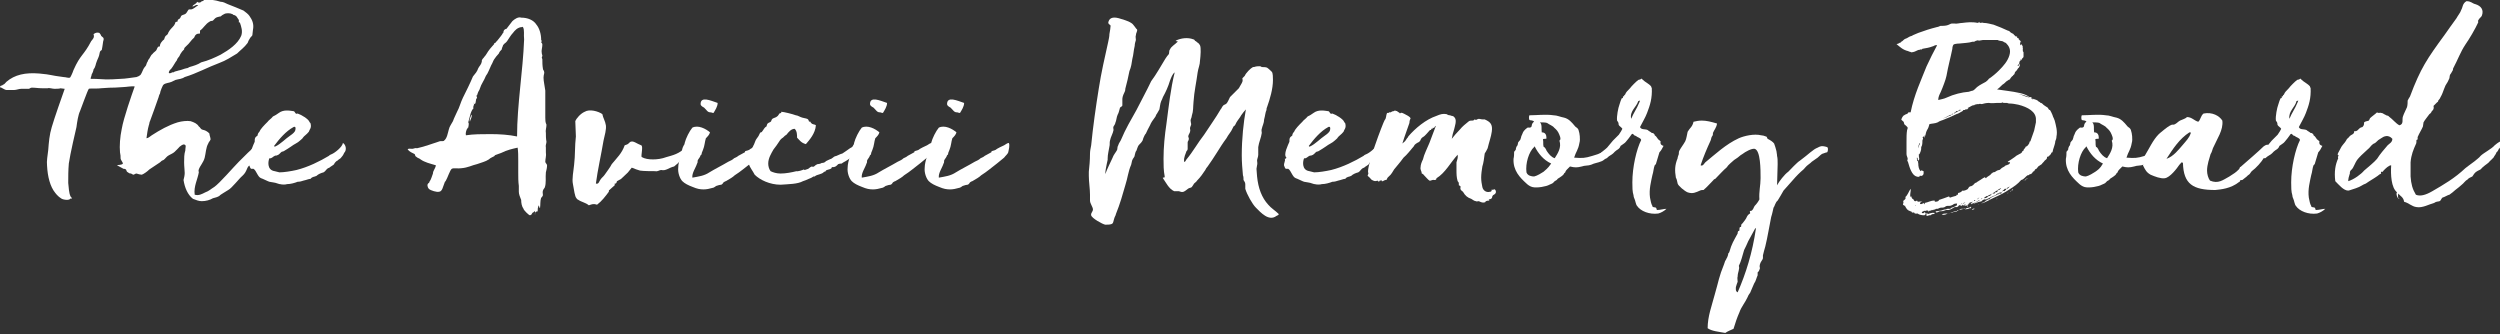 <?xml version="1.0" encoding="utf-8"?>
<!-- Generator: Adobe Illustrator 22.1.0, SVG Export Plug-In . SVG Version: 6.00 Build 0)  -->
<svg version="1.1" id="Layer_1" xmlns="http://www.w3.org/2000/svg" xmlns:xlink="http://www.w3.org/1999/xlink" x="0px" y="0px"
	 viewBox="0 0 425 56.8" style="enable-background:new 0 0 425 56.8;" xml:space="preserve">
<rect x="0" y="0" width="425" height="56.8" fill="#333333" stroke="none"/>
<style type="text/css">
	.st0{fill:#FFFFFF;}
</style>
<g>
	<path class="st0" d="M44.7,25.5l-1.2,1.4l-1,1.2c-0.6,0.2-0.4,1-1.3,1.8c-0.5,0.4-1.8,2.1-2.4,2.4c-0.1,0.1-1.4,0.8-1.5,1
		c-0.3,0.2-0.7,0.3-1.1,0.4c-0.5,0.3-1.2,0.5-1.9,0.5c-0.5,0-1-0.2-1.5-0.4c-0.9-0.7-1.4-1.9-1.6-3.2c0.1-0.4,0.2-0.8,0.2-1.2
		c0-0.5-0.1-1.1-0.1-1.8c0-0.7,0-1.4,0.2-2c0-0.5,0.2-0.9-0.1-1c-0.2-0.2-0.9,0.3-1.1,0.6c-0.2,0.2-0.4,0.4-0.6,0.6s-0.6,0.4-1,0.6
		c-0.4,0.2-0.6,0.6-0.9,0.8c-0.3,0.1-0.4,0.2-0.6,0.4c-0.6,0.4-1.2,0.8-1.8,1.2c-0.4,0.4-1,0.8-1.3,0.9c-0.2,0-0.6-0.1-0.9-0.2
		c-0.2,0-0.4,0.2-0.5,0.2c-0.2,0-0.4-0.3-0.6-0.2c-0.2-0.1-0.2-0.1-0.2-0.1c-0.1-0.1-0.2-0.1-0.3-0.2s-0.1-0.3-0.2-0.4
		c-0.2-0.1-0.2-0.1-0.4-0.1c-0.4-0.2-0.7-0.4-1.1-0.6c0.1-0.1,0.8,0,1-0.3c0-0.2-0.4-0.6-0.4-0.9c0-0.3,0-0.6-0.1-1
		c-0.1-1.1,0-2.6,0.3-4c0.3-1.8,1.7-5.8,2.2-7.2c-0.4-0.1-1.5,0.1-1.9,0.1c-2.8,0.2-1,0-3.8,0.2c-0.4,0.1-2,0-2.1,0.1
		c-0.2,0.2-1.4,3.6-1.5,3.8c-0.3,0.6-0.5,1.9-0.6,2.7c-0.1,0.4-1.1,4.7-1.3,6.2c-0.1,1.2-0.1,2.2-0.1,3.3c0.1,0.8,0.1,1.7,0.4,2.3
		c0,0.1,0.3,0.2,0.2,0.4c-0.2-0.2-0.3,0.1-0.4,0.1c-0.2,0.1-0.6,0.1-1,0c-0.5-0.1-1.1-0.7-1.4-1.1C8.5,31.7,8.1,30,8,28.2
		c-0.1-0.9,0.1-1.7,0.2-2.7c0.1-1.3,0.2-2.6,0.6-3.9c0.4-1.4,1.8-5.4,2.2-6.5c-1.5-0.2-0.1,0-1.7,0c-0.4,0-0.9-0.2-1.2-0.1
		C7.8,15,7.5,15,7.1,15c-0.6,0-1.1-0.1-1.7-0.1c-0.2,0-0.4,0.2-0.5,0.2c-0.5,0-0.8,0-1.3,0c-0.4,0-0.8,0.2-1.2,0.2
		c-0.2,0-0.4,0-0.7,0c-0.2,0-0.4,0-0.6,0c-0.2,0-0.5-0.2-0.7-0.3c-0.1-0.1-0.2-0.1-0.3-0.1C0,14.8,0.1,14.8,0,14.7
		c0.1-0.2,0.4-0.1,0.5-0.3c0.2,0,0.4-0.3,0.6-0.5c1.4-1.2,3.2-1.6,5.6-1.4c2.2,0.2,1.7,0.3,4.1,0.6c0.4,0,0.8,0.2,1.1,0.1
		c0.1-0.1,0.4-0.7,0.6-1.3c1.2-2.7,1.7-2.4,3-4.9c0.3-0.4,0.6-0.6,0.4-1.2c0.4-0.3,0.7-0.3,1-0.2C17,5.7,17.2,6,17.2,6.1
		c0.2,0.2,0.4,0.3,0.4,0.4c0.1,0.2-0.1,0.5-0.1,0.8c-0.1,0.6-0.1,0.8-0.2,1.2C17,8.7,17,8.7,16.9,9.2c0,0.2-0.3,0.9-0.4,1.1
		c-0.3,0.7-0.2,1-0.6,1.5c0,0.2-0.2,0.7-0.3,0.8c0,0.2-0.2,0.6-0.2,0.8c1.4,0,2.1,0.1,2.6,0.1c0.7,0,1.2,0,2.6-0.1
		c0.6,0,1.8-0.2,2.6-0.3c0.3-0.1,0.5-0.2,0.6-0.3c0.2-0.1,0.4-0.7,0.6-1.1c0.3-0.5,0.4-0.4,0.5-0.8c0.1-0.4,0.2-0.3,0.3-0.7
		c0.3-0.3,0.4-0.8,0.7-1c0.2-0.3,0.6-0.5,0.7-0.7c0.1-0.2,0.2-0.7,0.6-0.6c-0.1-0.4,0.4-1,0.7-1.2C28,6.5,28,6.3,28.1,6.2
		c0.1-0.2,0.3-0.2,0.4-0.4c0.1-0.1,0.1-0.3,0.2-0.4c0.2-0.4,0.6-0.7,0.9-1.1c0.1-0.2,0.2-0.3,0.2-0.5c0,0,0.2-0.1,0.2-0.1
		c0,0,0.2,0,0.2-0.1s0-0.2,0.1-0.3c0.1,0,0.2-0.1,0.3-0.2c0.1-0.1,0.1-0.2,0.2-0.4c0.2-0.2,0.6-0.2,0.8-0.4c0.2-0.2,0.3-0.5,0.5-0.7
		c0.2,0,0.3,0,0.4,0c0.5-0.1,0.8-0.5,1.2-0.7c-0.4-0.2-0.6,0.2-1,0.2c0.2-0.4,0.7-0.4,0.8-0.8c0.2,0.2,0.6,0.2,0.8-0.1
		c0.2,0,0.3,0,0.4-0.3c0.9,0,1.9,0.1,2.8,0.4c0.4,0,0.8,0.2,1.2,0.4c1,0.4,1.8,0.7,2.7,1.1c0.4,0.3,0.8,0.6,1,0.9
		c0.5,0.7,0.8,1.4,0.6,2.4l-0.1,0.9c-0.2,0.3-0.3,0.3-0.4,0.5c-0.2,0.3-0.3,0.5-0.4,0.8c-0.6,0.8-1.2,1.2-1.8,1.8
		c-1,0.6-1.9,1.2-3,1.6c-1.9,0.7-3.9,1.8-5.9,2.4c-0.2,0.1-0.3,0.2-0.4,0.2c-0.1,0-0.2,0.1-0.3,0.1c-0.4,0.1-0.6,0.1-0.9,0.2
		c-0.2,0.1-0.4,0.2-0.6,0.3c-0.4,0.2-1.1,0.2-1.4,0.5c-0.1,0-0.6,1.2-0.6,1.5c-0.2,0.3-0.2,0.6-0.3,0.8c-0.4,1.2-0.9,2.5-1.4,3.9
		c-0.1,0.1-0.1,0.5-0.2,0.7c-0.2,0.7-0.3,1.5-0.4,2.2c0.3,0,0.6-0.3,0.9-0.5c1.4-0.9,2.8-1.7,4.4-2.2c0.7-0.2,1.6-0.3,2.2-0.2
		c0.6,0.2,1.1,0.4,1.4,0.9c0.2,0.1,0.3,0.4,0.5,0.5c0.2,0.1,0.5,0.1,0.8,0.3c0.2,0.1,0.3,0.2,0.5,0.4c0,0.3,0.2,0.7,0.2,1
		c-0.1,0.3-0.3,0.4-0.4,0.7c-0.4,0.7-0.4,1.6-0.6,2.4c-0.2,0.8-0.8,1.4-1,2c-0.1,0.2,0,0.4,0,0.5c-0.2,1.2-0.9,2.4-0.7,3.8
		c0.7,0.2,1.2-0.1,1.8-0.4c0.6-0.2,1-0.6,1.5-0.9c0.9-0.6,3.3-3.4,4.2-4.3c1.3-1.3,1.9-1.9,2.8-2.7c0.3-0.2,0.7-0.6,1.1-0.6
		C44.9,24.3,44.7,25.3,44.7,25.5z M28.7,12.4c0.3,0.2,0.5-0.2,0.8-0.1c0.2-0.2,0.6-0.2,0.8-0.3c0.6-0.1,0.9-0.3,1.4-0.4
		c0.2,0,0.3-0.1,0.5-0.2c0.7-0.2,1.4-0.4,2-0.8c1.2-0.3,2.3-0.8,3.3-1.3c1.4-0.8,2.9-1.8,3.5-3.2c0.3-0.8,0-1.6-0.2-2.2
		c0-0.1-0.1-0.1-0.2-0.1c0-0.4,0.1-0.3-0.2-0.7c-0.2-0.4-0.4-0.5-0.8-0.6c0,0,0-0.1-0.1-0.1c-0.4-0.2-1.1-0.2-1.4,0
		c-0.2,0.1-0.4,0.2-0.6,0.4c-0.2,0-0.4,0.1-0.5,0.1c-0.4,0.1-0.5,0.3-0.8,0.6c-0.1,0.1-0.4,0-0.6,0.2c-0.7,0.4-1,1.1-1.6,1.5l0,0.5
		c-0.6,0-0.8,0.2-1,0.7c-0.5,0.4-0.8,1-1.3,1.4c-0.1,0.1-0.2,0.2-0.3,0.3s-0.1,0.3-0.1,0.3c-0.2,0.2-0.4,0.4-0.5,0.6
		c-0.2,0.2-0.2,0.5-0.5,0.8c-0.1,0.2-0.2,0.2-0.2,0.4c-0.4,0.5-0.6,1-1,1.5C29,11.8,28.7,12,28.7,12.4z"/>
	<path class="st0" d="M58.5,26c-0.1,0.3-0.4,0.7-0.6,0.9c-0.1,0.1-0.5,0.3-0.5,0.4c-0.2,0-0.6,0.5-0.6,0.6s-0.6,0.4-0.8,0.6
		c-0.6,0.2-0.5,0.5-1,0.8c-0.4,0.1-0.9,0.3-1.2,0.6c-0.4,0.2-0.7,0.1-1,0.5c-0.3,0-0.7,0.2-1.2,0.3c-0.3,0.1-0.6,0.2-1,0.2
		c-0.5,0.2-1.2,0.4-1.8,0.4c-0.3,0.1-0.8,0.1-1.2,0c-0.2,0-0.3-0.1-0.4-0.1c-0.5-0.2-1-0.2-1.4-0.3c-0.1,0-1.3-0.6-1.4-0.6
		c-0.6-0.2-0.8-1.3-1.3-1.6c-0.1,0-0.3,0-0.4,0c-0.2-0.1-0.2-0.4-0.3-0.5c-0.1-0.5,0.3-0.9,0.1-1.2c0.1,0,0.2,0,0.3-0.2
		c-0.6-0.5,0.3-2.2,0.5-2.7c0-0.3,0-0.5,0.1-0.7c0.1-0.2,0.4-0.3,0.4-0.4c0-0.2,0.1-0.4,0.3-0.6c0.2-0.5,0.8-1.1,1.4-1.7
		c0.2-0.3,0.6-0.5,0.9-0.9c0.4-0.2,0.6-0.3,1-0.6c0.8-0.6,1.8-0.4,2.5-0.3c0.2,0,0.3,0.4,0.4,0.4c0.1,0.1,0.2,0,0.3,0
		c0.6,0.2,1.8,0.9,2,1.4c0,0.1,0.2,0.2,0.2,0.3c0.2,0.8-0.2,1-0.3,1.4c-0.4,0.5-0.8,0.7-1,1c0,0.1-0.4,0.4-0.5,0.5
		c-0.4,0.4-1,0.6-1.5,1c-0.1,0.1-1.1,0.7-1.1,0.7c-0.1,0.1-0.4,0.2-0.5,0.2c-0.2,0.1-0.4,0.5-0.8,0.6c-0.1,0.1-0.3,0-0.4,0.1
		c-0.3,0.1-0.5,0.5-0.9,0.4c-0.2,0.4-0.5,2,0.9,2.2c0.1,0,0.7,0.2,0.8,0.2c0.8,0,2-0.2,2.9-0.4c2-0.5,4-1.5,5.5-2.4
		c0.2-0.2,0.3-0.2,0.5-0.3c0.5-0.2,1.8-1.2,1.9-1.9C58.8,24.6,59,25.5,58.5,26z M49.4,23c0.3-0.2,0.8-0.6,0.8-0.9
		c0.1-0.2,0-0.5,0-0.5c-0.2-0.1-0.3,0-0.3,0c-1.3,0.7-2.4,2-3.3,3.2c0,0.2,0.2,0.1,0.2,0.1C47.7,24.5,48.5,23.6,49.4,23z"/>
	<path class="st0" d="M91.6,34.9c-0.2,0.3-0.2,0.8-0.2,1c0,0.1-0.4,0-0.3,0.2c-0.2,0.1-0.1-0.2-0.3-0.2c0,0.2-0.2,0.2-0.3,0.3
		c-0.1,0.2-0.1,0.3-0.4,0.4c-0.2,0-1.1-0.9-1.1-1.1c-0.3-0.4-0.4-1-0.4-1.5c-0.2-0.5-0.4-1-0.4-1.4c0-0.4,0-0.6,0-1
		c-0.1-0.7-0.1-1.5-0.1-2.3c0-0.7,0-1.4,0-2c0-0.8,0-1.5-0.1-2.2c-0.9,0.2-1.8,0.4-2.8,0.9c-0.3,0.1-0.8,0.3-1.1,0.4
		c0,0.1,0,0.1,0,0.1c-0.3,0.2-0.7,0.3-1,0.6c-0.6,0.4-1.2,0.5-2,0.8c-0.9,0.2-1.5,0.6-2.7,0.7c-0.5,0.1-1.3-0.1-1.6,0.1
		c-0.3,0.2-0.7,1.5-1,2c-0.1,0.2-0.2,0.2-0.2,0.3c-0.3,0.7-0.4,1.6-1,1.6c-0.3,0.1-1.4-0.2-1.7-0.5c-0.2-0.2-0.4-0.8,0-1
		c0.1-0.1,0.1-0.1,0.1-0.2c0.3-0.4,0.4-0.9,0.6-1.4c0-0.5,0.4-0.8,0.5-1.4c-1-0.3-1.9-0.5-2.6-1c-0.2-0.2-0.5-0.2-0.8-0.5
		c-0.1,0-0.1-0.2-0.2-0.4c-0.4-0.2-0.9-0.4-1.2-0.8c0.1-0.2,0.5-0.1,0.8-0.1c0.2,0,0.5-0.2,0.8-0.1c1.4-0.3,2.6-0.8,3.9-1.2
		c0.4,0,0.7,0,0.7-0.1c0.5-0.4,0.6-1.2,0.8-1.9c0.1-0.5,0.5-1,0.7-1.4c0.2-0.6,0.5-1.1,0.7-1.6c0.4-0.7,0.6-1.6,1-2.4
		c0.6-1.2,1.2-2.4,1.7-3.6c0.4-0.5,0.7-0.8,0.9-1.4c0.2-0.4,0.5-0.6,0.6-1.1c0-0.2,0-0.3,0.1-0.4c0-0.1,0.2-0.2,0.3-0.4
		c0.4-0.4,0.5-0.8,1-1.4c0.2-0.2,0.4-0.5,0.7-0.8c0-0.1,0-0.2,0.2-0.2c0.1-0.2,0.3-0.3,0.5-0.6c0.3-0.4,0.6-0.7,0.8-1.1
		c0.1,0,0.1-0.2,0.1-0.3C85.7,5,86,4.9,86.1,4.9c0.3-0.4,0.6-0.8,1-1.3c0.3-0.3,1-0.8,1.5-0.6c1.1,0,2.1,0.4,2.6,1.2
		C91.7,4.8,92,5.8,92,6.8c0.2,0.2,0,0.3,0,0.4c0.2,0.2,0.2,0.3,0.2,0.4c0,0.5-0.2,1-0.1,1.4c0,0.2,0.1,0.3,0.1,0.5
		c0,0.1-0.1,0.2-0.1,0.3c0.1,0.2,0.1,0.3,0.1,0.3c0,0.5,0,1,0.1,1.6c0,0.2,0.2,0.3,0.2,0.5c0.1,0.2-0.1,0.5-0.1,1
		c0,0.6,0.2,1.4,0.3,2.2c0,0.5,0,1,0,1.5c0,1,0,2.1,0,3.1c0,0.4,0,0.8,0.2,1.2c0,0.5-0.2,1-0.1,1.4c0,0.4,0,1,0.1,1.5
		c0,0.3-0.2,0.6-0.1,1c0,0.3,0,0.5,0,0.8c0.1,0.6-0.1,1.1-0.1,1.6c0,0.2,0.3,0.4,0.3,0.6c0,0.4-0.1,0.8-0.2,1.2
		c-0.1,0.9,0.1,1.8-0.2,2.6c-0.1,0.2-0.2,0.2-0.3,0.5s0,0.5,0,0.8c-0.1,0.2-0.2,0.4-0.3,0.4c-0.2,0.6-0.1,1.2-0.2,1.8
		C91.6,35.2,91.7,35.1,91.6,34.9z M87.2,5.6c-0.4,0.4-0.7,1-1,1.4c-0.2,0.3-0.5,0.4-0.6,0.6c-0.1,0-0.1,0.3-0.2,0.4
		c0,0.1-0.1,0.2-0.1,0.4c-0.2,0.2-0.4,0.4-0.5,0.7c-0.3,0.3-0.6,0.7-0.8,1c-0.2,0.3-0.2,0.5-0.5,1c-0.3,0.6-0.5,1.3-0.9,1.8
		c-0.3,0.8-0.8,1.4-1,2.1c-0.1,0.4-0.3,0.5-0.4,0.9c-0.1,0.1,0,0.4-0.2,0.3c0,0.2,0.1,0.3,0.1,0.5c-0.3,0-0.1,0.8-0.4,1
		c-0.2,0,0-0.3-0.2-0.2c0.3,0.2-0.2,0.6,0,0.9c-0.5,0.5-0.6,1.4-0.9,2.4c0.2,0.2,0,0.7,0,0.9c-0.2,0,0,0.1-0.2,0.2
		c-0.1,0.2-0.3,0.7-0.2,1.1c1.3-0.2,2.7-0.2,4.2-0.2c1.5,0,3.1,0.1,4.5,0.4c0-5.4,1-11.1,1.2-16.5c-0.1-0.8,0.1-1.6-0.2-2.1
		c0,0-0.1-0.1-0.1,0C88,4.6,87.5,5.2,87.2,5.6z M79.9,20.7c-0.2-0.4,0.2-0.9,0.2-1.2C80.4,19.7,79.9,20.4,79.9,20.7z M91,36.3
		C91,36.6,90.8,36.3,91,36.3C91,36.3,91,36.3,91,36.3z"/>
	<path class="st0" d="M114.6,28.3c-0.9,0.2-1.4,0.8-2.2,0.6c-0.3,0-0.6,0.3-1,0.2c-0.3,0-2.1,0-2.6-0.1c-0.4-0.1-0.9-0.3-1.4-0.5
		c-1,1.2-0.2,0.4-1.8,1.9c-0.1,0.1-0.4,0.2-0.7,0.4c-0.1,0.1,0,0.2-0.2,0.4c0,0-0.2,0-0.2,0c0,0,0,0.2,0,0.3
		c-0.2,0.2-0.6,0.5-0.9,0.8c-0.1,0-0.1,0.2-0.1,0.3c-0.6,0.8-1.2,1.6-2,2.2c-0.6-0.2-0.8-0.1-1.4,0.1c-0.6-0.5-1.2-0.5-1.9-1
		c-0.1,0-0.1-0.1-0.2-0.2c-0.3-0.3-0.4-1.4-0.6-2.4c-0.2-0.9,0.1-2.2,0.2-3.3c0.2-1.6,0.1-3.2,0.3-4.8c0,0-0.1-2.7-0.1-2.6
		c0.2-0.5,0.9-1.3,1.6-1.6c0.8-0.5,2.3-0.1,3,0.4c0.1,0.6,0.5,1.2,0.6,1.9c0.1,0.7-0.2,1.7-0.4,2.6c-0.4,2.4-1,5-1.3,7.3
		c0.5,0.2,0.6-0.5,0.8-0.7c0.2-0.3,0.5-0.5,0.7-0.8c0.4-0.6,0.9-1.2,1.2-1.8c0.9-1.1,1.7-1.8,2.2-3.2c0.2-0.1,0.4-0.1,0.5-0.2
		c0.2-0.1,0.4-0.4,0.5-0.4c0.5-0.2,1,0.3,1.8,0.6c0.4,0.1-0.1,1.9,0.1,2c0.5,0.3,1.2,0.4,1.9,0.4c0.7,0,1.5-0.1,2.3-0.4
		c1-0.3,2.2-0.5,3.4-1.8c0,0.9-0.2,1.4-0.8,2l-0.6,0.8L114.6,28.3z"/>
	<path class="st0" d="M120,23.5c-0.2,0.6-0.2,1.3-0.5,2c-0.1,0.2-0.1,0.3-0.2,0.5c0,0.1,0,0.3-0.2,0.4c-0.1,0.4-0.4,0.6-0.5,0.9
		c0,0.2,0,0.4-0.1,0.5c-0.2,0.7-0.9,1.6-0.8,2.4c1.1-0.2,2-0.3,2.9-0.9c0.8-0.5,2.2-1.2,3.2-1.8c0.4-0.2,0.7-0.3,1-0.6
		c0.2-0.1,0.5-0.2,0.7-0.4c0.2-0.1,0.7-0.4,1.1-0.6c0.1,0,0-0.2,0.1-0.2c0.2-0.1,0.6-0.1,0.9-0.4c0.2-0.1,0.7-0.4,1.2-0.6
		c0.3-0.2,0.6-0.4,0.8-0.4c0.2,0.4,0,1.1-0.1,1.6c-0.1,0.3-0.4,0.5-0.7,0.9c-0.7,0.6-1.6,1.3-2.5,2c-0.5,0.4-0.8,0.6-1.4,1
		c-0.3,0.3-0.8,0.6-1.5,1c-0.1,0-0.2,0.1-0.4,0.2c-0.1,0.2-0.3,0.4-0.4,0.4c-0.2,0-0.5,0.1-0.8,0.2c-0.1,0-0.1,0.1-0.5,0.3
		c-0.7,0.2-1.2,0.3-1.7,0.3c-0.6,0-1.1-0.1-1.8-0.4c-0.8-0.3-1.4-0.6-1.8-1c-0.4-0.4-0.8-1.4-0.7-2.3c0-0.6,0.2-1.3,0.4-2
		c0.2-0.5,0.2-1.2,0.5-1.7c0-0.1,0.2-0.2,0.2-0.5c0.2-0.8,0.8-2,1.3-2.6c1-0.5,2.3,0.2,3,0.8C120.6,22.9,120.3,23.2,120,23.5z
		 M121.3,19.2c-0.3,0-0.3-0.1-0.5-0.1c-0.5,0-0.6-0.3-1.1-0.8c-0.4-0.2-0.6-0.4-0.6-0.6c0-1.4,1.7-0.6,2.9-0.2
		C122,18.1,121.6,18.7,121.3,19.2z"/>
	<path class="st0" d="M137,24.5c-0.8-0.2-1.1-0.7-1.5-1.1c0-0.5,0-1.1-0.4-1.5c-0.6,0-1,0.5-1.4,1c-0.2,0.1-0.3,0.2-0.6,0.5
		c-0.2,0.1-0.5,0.4-0.6,0.6c-0.4,0.6-0.6,0.9-1,1.4c-0.4,0.7-0.9,1.5-0.9,2.4c0,0.4,0.1,0.9,0.4,1.3c0.4,0.2,1,0.4,1.7,0.4
		c0.9,0,1.9-0.2,2.7-0.4c0.1,0.1,1.2-0.2,1.2-0.3c0.2,0.2,0.4,0,0.5,0c0.5-0.1,0.4-0.3,0.9-0.5c0.4,0.2,0.5-0.2,0.8-0.3
		c0.2-0.2,0.4,0,0.9-0.3c0.1,0,0.5,0,0.7-0.3c0,0,0.8-0.4,0.9-0.4c0.5-0.3,0.4-0.4,0.9-0.5c0.5-0.2,0.6-0.3,1-0.4
		c0.5-0.3,0.7-0.5,1.3-0.9c0.4-0.2,0.6-0.4,0.9-0.4c0.2,0.4,0.2,0.8-0.4,1.5c-0.3,0.4-0.3,0.4-0.5,0.6c-0.3,0.2-0.4,0.3-0.6,0.4
		c-0.1,0.1-0.6,0.3-0.8,0.5c0,0-0.6,0-0.7,0.2c-0.1,0.1-0.4,0.5-1,0.4c0.1,0.4-0.8,0.4-1,0.6c0,0.2-0.3,0.2-0.3,0.2
		c-0.4,0.5-1.2,0.4-1.6,0.8c0,0-0.1,0-0.2,0c-0.3,0.2-0.5,0.3-0.8,0.4c-0.4,0.2-0.7,0.3-1,0.4c-0.9,0.5-2.4,0.5-3.8,0.6
		c-1.8,0-3.5-0.8-4.4-1.7c-0.3-0.6-0.8-1.2-1-1.8c0.2-0.4,0.2-0.8,0.3-1.3c0-0.3,0.2-0.8,0.2-1.2c0-0.2,0.2-0.4,0.3-0.7
		c0.1-0.1,0.2-0.5,0.3-0.7c0.1-0.3,0.3-0.5,0.5-0.8c0.2-0.3,0.2-0.5,0.4-0.7c0.1,0,0.2,0,0.3-0.2c0.2-0.2,0.3-0.6,0.7-0.8
		c0.1-0.3,0.1-0.4,0.2-0.5c0.2-0.2,0.5-0.2,0.6-0.4c0-0.1,0.1-0.3,0.2-0.4c0.3-0.2,0.6-0.2,0.8-0.4c0.2-0.1,0.3-0.4,0.4-0.5
		c0.1-0.1,0.4,0,0.3-0.3c0.4,0,2,0.4,2.5,0.6c0.3,0,0.7,0.3,1.1,0.4c0.3,0.1,0.6,0.1,0.8,0.2c0.1,0,0.3,0.2,0.3,0.4
		c0.1,0.1,0.2,0.1,0.3,0.1c0,0,0,0.2,0.1,0.2c0.2,0.3,0.6,0.2,0.8,0.4C138.6,22.7,137.6,23.8,137,24.5z"/>
	<path class="st0" d="M148.8,23.5c-0.2,0.6-0.2,1.3-0.5,2c-0.1,0.2-0.1,0.3-0.2,0.5c0,0.1,0,0.3-0.2,0.4c-0.1,0.4-0.4,0.6-0.5,0.9
		c0,0.2,0,0.4-0.1,0.5c-0.2,0.7-0.9,1.6-0.8,2.4c1.1-0.2,2-0.3,2.9-0.9c0.8-0.5,2.2-1.2,3.2-1.8c0.4-0.2,0.7-0.3,1-0.6
		c0.2-0.1,0.5-0.2,0.7-0.4c0.2-0.1,0.7-0.4,1.1-0.6c0.1,0,0-0.2,0.1-0.2c0.2-0.1,0.6-0.1,0.9-0.4c0.2-0.1,0.7-0.4,1.2-0.6
		c0.3-0.2,0.6-0.4,0.8-0.4c0.2,0.4,0,1.1-0.1,1.6c-0.1,0.3-0.4,0.5-0.7,0.9c-0.7,0.6-1.6,1.3-2.5,2c-0.5,0.4-0.8,0.6-1.4,1
		c-0.3,0.3-0.8,0.6-1.5,1c-0.1,0-0.2,0.1-0.4,0.2c-0.1,0.2-0.3,0.4-0.4,0.4c-0.2,0-0.5,0.1-0.8,0.2c-0.1,0-0.1,0.1-0.5,0.3
		c-0.7,0.2-1.2,0.3-1.7,0.3c-0.6,0-1.1-0.1-1.8-0.4c-0.8-0.3-1.4-0.6-1.8-1c-0.4-0.4-0.8-1.4-0.7-2.3c0-0.6,0.2-1.3,0.4-2
		c0.2-0.5,0.2-1.2,0.5-1.7c0-0.1,0.2-0.2,0.2-0.5c0.2-0.8,0.8-2,1.3-2.6c1-0.5,2.3,0.2,3,0.8C149.4,22.9,149.1,23.2,148.8,23.5z
		 M150.1,19.2c-0.3,0-0.3-0.1-0.5-0.1c-0.5,0-0.6-0.3-1.1-0.8c-0.4-0.2-0.6-0.4-0.6-0.6c0-1.4,1.7-0.6,2.9-0.2
		C150.8,18.1,150.4,18.7,150.1,19.2z"/>
	<path class="st0" d="M161.9,23.5c-0.2,0.6-0.2,1.3-0.5,2c-0.1,0.2-0.1,0.3-0.2,0.5c0,0.1,0,0.3-0.2,0.4c-0.1,0.4-0.4,0.6-0.5,0.9
		c0,0.2,0,0.4-0.1,0.5c-0.2,0.7-0.9,1.6-0.8,2.4c1.1-0.2,2-0.3,2.9-0.9c0.8-0.5,2.2-1.2,3.2-1.8c0.4-0.2,0.7-0.3,1-0.6
		c0.2-0.1,0.5-0.2,0.7-0.4c0.2-0.1,0.7-0.4,1.1-0.6c0.1,0,0-0.2,0.1-0.2c0.2-0.1,0.6-0.1,0.9-0.4c0.2-0.1,0.7-0.4,1.2-0.6
		c0.3-0.2,0.6-0.4,0.8-0.4c0.2,0.4,0,1.1-0.1,1.6c-0.1,0.3-0.4,0.5-0.7,0.9c-0.7,0.6-1.6,1.3-2.5,2c-0.5,0.4-0.8,0.6-1.4,1
		c-0.3,0.3-0.8,0.6-1.5,1c-0.1,0-0.2,0.1-0.4,0.2c-0.1,0.2-0.3,0.4-0.4,0.4c-0.2,0-0.5,0.1-0.8,0.2c-0.1,0-0.1,0.1-0.5,0.3
		c-0.7,0.2-1.2,0.3-1.7,0.3c-0.6,0-1.1-0.1-1.8-0.4c-0.8-0.3-1.4-0.6-1.8-1c-0.4-0.4-0.8-1.4-0.7-2.3c0-0.6,0.2-1.3,0.4-2
		c0.2-0.5,0.2-1.2,0.5-1.7c0-0.1,0.2-0.2,0.2-0.5c0.2-0.8,0.8-2,1.3-2.6c1-0.5,2.3,0.2,3,0.8C162.5,22.9,162.2,23.2,161.9,23.5z
		 M163.2,19.2c-0.3,0-0.3-0.1-0.5-0.1c-0.5,0-0.6-0.3-1.1-0.8c-0.4-0.2-0.6-0.4-0.6-0.6c0-1.4,1.7-0.6,2.9-0.2
		C163.9,18.1,163.5,18.7,163.2,19.2z"/>
	<path class="st0" d="M213.5,35.3c-0.6-0.6-1.5-2.2-1.8-3.2c0-0.2,0-0.6,0-0.8c0-0.3-0.2-0.5-0.3-0.7c0-0.2,0-0.6-0.1-0.8
		c-0.1-1.1-0.2-2.2-0.2-3.4c0-2.8,0.3-5.6,0.7-7.8c-0.2,0.2-0.6,0.7-0.8,1c-0.2,0.4-0.5,0.7-0.8,1.2c-0.1,0.2-0.2,0.4-0.2,0.4
		c-0.1,0.2-0.2,0.2-0.3,0.3c-0.1,0.2-0.1,0.2-0.2,0.4c-0.2,0.5-0.7,1-1,1.6c-0.6,0.8-1.1,1.6-1.6,2.4c-0.5,0.8-1.1,1.7-1.6,2.4
		c-0.2,0.2-0.3,0.4-0.4,0.6c-0.4,0.6-0.8,1.2-1.4,1.8c-0.1,0.2-0.3,0.3-0.5,0.5c-0.2,0.3-0.3,0.5-0.4,0.6c-0.1,0.1-0.2,0.1-0.5,0.2
		c-0.2,0.1-0.6,0.5-0.9,0.6c-0.3,0.1-0.5,0-0.8-0.1c-0.2,0-0.6,0-0.8,0c-0.9-0.4-1.4-1.5-1.9-2.2c-0.1-0.3,0.3,0.1,0.3-0.3
		c-0.2-1-0.2-2-0.2-3c0-2,0.2-4,0.5-6c0.4-3,0.7-5.9,1.4-8.7c-0.4,0.3-0.6,0.9-0.8,1.4c-0.3,1-0.7,1.9-1.2,2.8
		c-0.1,0.3-0.2,0.5-0.3,0.7c-0.2,0.5-0.2,1-0.3,1.4c-0.1,0.2-0.3,0.5-0.4,0.7c-0.2,0.2-0.2,0.5-0.4,0.7c-0.3,0.4-0.6,0.8-0.8,1.3
		c-0.3,0.5-0.5,1-0.7,1.4c-0.2,0.2-0.3,0.5-0.4,0.7c-0.1,0.2-0.1,0.5-0.3,0.7c-0.1,0.2-0.4,0.4-0.6,0.7c-0.1,0.2-0.2,0.5-0.3,0.8
		c-0.2,0.2-0.2,0.5-0.3,0.8c0,0.3-0.3,0.5-0.4,0.8c-0.1,0.2-0.1,0.5-0.2,0.8c-0.5,1.1-0.6,2.3-1,3.5c-0.4,1.4-0.9,3.2-1.6,4.9
		c0,0.2-0.2,0.4-0.3,0.8s-0.2,0.8-0.3,0.8c-0.2,0.2-0.8,0.2-1.2,0.2c-0.5-0.1-2.3-1.1-2.4-1.6c-0.1-0.4,0.3-0.6,0.3-1
		c0-0.4-0.5-1-0.5-1.5c0-0.3,0-0.6,0-1c0-1-0.2-2.2-0.2-3.2c0-0.3,0-0.5,0-0.7c0.1-1,0.2-1.9,0.2-3.1c0-0.4,0.1-0.9,0.2-1.4
		c0.3-3.1,0.8-6.6,1.3-9.7c0.4-2.6,1-5.2,1.6-7.9c0.1-0.5,0.2-0.9,0.2-1.3c0.1-0.5,0.2-1.2,0.2-1.4c0-0.2-0.3-0.2-0.4-0.5
		c0.1-0.8,0.7-1.1,1.8-0.8c0.6,0.2,1.5,0.4,2.1,0.8c0.4,0.2,0.8,1,1,1.1c0.1,0.3-0.2,0.6-0.2,1c-0.1,0.2,0,0.5,0,0.8
		c-0.1,0.3-0.2,0.7-0.2,1c-0.2,0.8-0.2,1.5-0.4,2.2c-0.1,0.7-0.2,1.4-0.5,2.1c-0.2,1-0.4,1.9-0.7,3c0,0.1,0,0.3-0.1,0.5
		c-0.1,0.2-0.4,0.8-0.4,1.2c0,0.4,0,0.8,0,1.1c0,0.2-0.2,0.2-0.4,0.4c-0.1,0.3-0.2,0.9-0.4,1.2c-0.2,0.4-0.2,1-0.4,1.4
		c0,0.2-0.2,0.4-0.3,0.6s0,0.4,0,0.6c-0.1,0.6-0.5,1.2-0.6,1.8c-0.1,0.3,0,0.7-0.1,1c-0.1,0.7-0.3,1.3-0.3,2.1
		c0.1,0-0.4,1.6-0.4,2.6c0.4-1.1,0.8-1.8,1.2-2.7c0.2-0.6,0.6-1,0.8-1.4c0.1-0.2,0-0.5,0.2-0.8c0.1-0.4,0.4-0.7,0.5-1
		c0.7-1.7,1.7-3.4,2.6-5c0.8-1.6,1.7-3.2,2.5-4.9c0.9-1.2,1.6-2.5,2.4-3.8c0.2-0.3,0.4-0.6,0.6-0.8c0.1-0.2,0-0.6,0.2-0.8
		c0.2-0.5,0.8-0.8,1.3-1.3c0-0.2-0.4,0-0.3-0.2c0.8-0.4,2-0.6,3-0.2c0.2,0,0.2,0.3,0.4,0.3c0.4,0.4,0.4,0.2,0.7,0.7
		c0.2,0.4,0.1,1.8,0,2.6c0,0.7-0.3,1.3-0.4,2c-0.2,1.6-0.6,3.3-0.7,5c-0.1,1,0,1.5-0.3,2.4c0,0.3-0.2,0.5-0.2,0.8
		c0,0.2,0.1,0.5,0.1,0.6c0,0.2-0.2,0.5-0.2,0.7c0,0.2,0.1,0.4,0,0.6c0,0.2-0.3,0.5-0.3,0.8c0,0.1,0.1,0.2,0.1,0.4
		c0,0.3-0.2,0.4-0.2,0.6c0,0.4,0,0.6,0,1.1c0,0.2-0.1,0.3-0.2,0.4c-0.1,0.4-0.5,1-0.4,1.8c0.2,0.1,0.3-0.3,0.4-0.4
		c1.1-1.3,1.9-2.8,3-4.2c0.9-1.4,2-2.9,2.8-4.3c0.2-0.2,0.2-0.4,0.4-0.6c0.1-0.2,0.4-0.2,0.6-0.4c0.2-0.2,0.4-0.7,0.6-1.1
		c0.5-0.5,1-1,1.5-1.5c0.2-0.4,0.5-0.8,0.6-1.1c0.1-0.2,0-0.5,0-0.6c0,0,0.3-0.3,0.4-0.4c0.2-0.5,1-1.3,1.4-1.5c0,0,0.3,0,0.5-0.1
		c0.3,0,0.4-0.1,0.9,0c0,0,0,0.1,0.1,0.1c0.2,0,0.7,0,0.9,0.1c0.3,0.2,0.7,0.6,0.8,0.7c0.2,0.2,0.2,1,0.2,1.4c0,1.5-0.5,3.2-1,4.6
		c-0.1,0.2-0.1,0.4-0.1,0.5c-0.2,0.4-0.2,0.9-0.4,1.6c0,0.6-0.3,1.1-0.4,1.6c-0.1,0.2,0,0.5,0,0.7c-0.1,0.8-0.5,1.6-0.6,2.4
		c0,0.4,0,0.9,0,1.3c0,0.4-0.2,0.7-0.2,1c0,0.2,0.1,0.5,0,0.8c0,0.2-0.1,0.4-0.1,0.6c0,0.4,0.1,0.9,0.1,1.3c0.2,2,0.8,3.6,1.9,4.8
		c0.5,0.6,1.2,1,1.8,1.6c-0.1,0.2-0.2,0.2-0.4,0.3C215.7,37.7,214.3,36.1,213.5,35.3z"/>
	<path class="st0" d="M234.4,26c-0.1,0.3-0.4,0.7-0.6,0.9c-0.1,0.1-0.5,0.3-0.5,0.4c-0.2,0-0.6,0.5-0.6,0.6s-0.6,0.4-0.8,0.6
		c-0.6,0.2-0.5,0.5-1,0.8c-0.4,0.1-0.9,0.3-1.2,0.6c-0.4,0.2-0.7,0.1-1,0.5c-0.3,0-0.7,0.2-1.2,0.3c-0.3,0.1-0.6,0.2-1,0.2
		c-0.5,0.2-1.2,0.4-1.8,0.4c-0.3,0.1-0.8,0.1-1.2,0c-0.2,0-0.3-0.1-0.4-0.1c-0.5-0.2-1-0.2-1.4-0.3c-0.1,0-1.3-0.6-1.4-0.6
		c-0.6-0.2-0.8-1.3-1.3-1.6c-0.1,0-0.3,0-0.4,0c-0.2-0.1-0.2-0.4-0.3-0.5c-0.1-0.5,0.3-0.9,0.1-1.2c0.1,0,0.2,0,0.3-0.2
		c-0.6-0.5,0.3-2.2,0.5-2.7c0-0.3,0-0.5,0.1-0.7c0.1-0.2,0.4-0.3,0.4-0.4c0-0.2,0.1-0.4,0.3-0.6c0.2-0.5,0.8-1.1,1.4-1.7
		c0.2-0.3,0.6-0.5,0.9-0.9c0.4-0.2,0.6-0.3,1-0.6c0.8-0.6,1.8-0.4,2.5-0.3c0.2,0,0.3,0.4,0.4,0.4c0.1,0.1,0.2,0,0.3,0
		c0.6,0.2,1.8,0.9,2,1.4c0,0.1,0.2,0.2,0.2,0.3c0.2,0.8-0.2,1-0.3,1.4c-0.4,0.5-0.8,0.7-1,1c0,0.1-0.4,0.4-0.5,0.5
		c-0.4,0.4-1,0.6-1.5,1c-0.1,0.1-1.1,0.7-1.1,0.7c-0.1,0.1-0.4,0.2-0.5,0.2c-0.2,0.1-0.4,0.5-0.8,0.6c-0.1,0.1-0.3,0-0.4,0.1
		c-0.3,0.1-0.5,0.5-0.9,0.4c-0.2,0.4-0.5,2,0.9,2.2c0.1,0,0.7,0.2,0.8,0.2c0.8,0,2-0.2,2.9-0.4c2-0.5,4-1.5,5.5-2.4
		c0.2-0.2,0.3-0.2,0.5-0.3c0.5-0.2,1.8-1.2,1.9-1.9C234.7,24.6,234.9,25.5,234.4,26z M225.3,23c0.3-0.2,0.8-0.6,0.8-0.9
		c0.1-0.2,0-0.5,0-0.5c-0.2-0.1-0.3,0-0.3,0c-1.3,0.7-2.4,2-3.3,3.2c0,0.2,0.2,0.1,0.2,0.1C223.6,24.5,224.4,23.6,225.3,23z"/>
	<path class="st0" d="M243.6,21.7c-0.1,0.1,0,0.2-0.1,0.2c-0.1,0-0.2,0-0.2,0c0,0.1,0,0.1,0,0.2c0,0-0.1,0-0.2,0
		c-0.4,0.4-0.8,1-1.2,1.2c-0.1,0.1-0.2,0.1-0.2,0.2c-0.1,0-0.2,0.2-0.2,0.3c-0.1,0.2-0.3,0.4-0.4,0.4c-0.2,0.1-0.7,0.4-0.7,0.6
		c-0.6,0.7-1.2,1.5-1.8,2c-0.8,1.1-0.9,1.1-1.6,2c-0.1,0.2-0.6,1-0.8,1.1c-0.2,0.2-0.3,0.2-0.5,0.7c0-0.1-0.5,0.1-0.6,0.2
		c0,0-0.1,0-0.2,0c0,0,0-0.3-0.2-0.1c-0.2,0-0.3,0.1-0.2,0.2c-0.1,0-0.3-0.1-0.3-0.2c-0.5,0.2-0.8,0-1.1-0.2
		c-0.2-0.3-0.5-0.5-0.6-0.6c0-0.2,0.2-0.4,0.1-0.5c-0.4-0.9,2.5-8.5,2.8-9c0.3-0.3,0.2-0.8,0.4-1.2c0,0,0.1,0,0.3,0c0,0,0-0.1,0-0.1
		c0,0,0.2,0,0.3,0c0.2-0.1,0.3-0.2,0.5-0.2c0.2,0,0.2-0.2,0.2-0.1c0.1-0.1,0.2,0.1,0.2,0.1c0.1,0,0.2-0.1,0.2,0
		c0.2,0.2,0.4,0.2,0.5,0.4c0.2-0.3,0.6,0,1,0.2c0.4,0.2,0.7,0.4,0.8,0.6c-0.1,0.2-0.2,0.5-0.2,0.8c-0.5,1.5-0.7,1.9-1.2,3.5
		c0.7-0.6,0.3-0.2,0.8-0.9c0.1-0.1,0.2-0.2,0.2-0.3c1.2-1.4,3-2.9,4.8-3.5c0.7-0.3,1.1-0.4,1.7-0.3c0.2,0.1,0.3,0.2,0.6,0.2
		c0.4,0.2,0.5,0,0.8,0.4c0.4,0.5,0,1.5-0.1,2c-0.2,0.6-0.3,1-0.4,1.6c0.4-0.5,0.8-1,1.4-1.6c0.4-0.5,0.9-0.9,1.4-1.3
		c0.2-0.2,0.4-0.2,0.7-0.2c0.2,0,0.3-0.1,0.4-0.2c0.1,0,0,0,0.2,0.1c0.2-0.1,0.4-0.2,0.5-0.2c0.2,0,0.4,0.1,0.7,0.1
		c0.1,0,0.2,0,0.3,0c0.9,0.4,1.4,0.8,1.2,2.1c-0.1,0.8-0.5,1.9-0.7,2.8c-0.2,0.4-0.3,0.6-0.5,0.9c-0.1,0.8-0.2,1.6-0.4,2.2
		c-0.1,0.6-0.2,1.3-0.2,1.9c0,0.6,0.1,1.1,0.2,1.6c0.1,0.5,0.6,1,1.3,0.8c0.1,0,0.3,0,0.3-0.4c0.2,0.2,0.4-0.1,0.5,0
		c0.2,0.1,0.3,0.5,0.1,0.7c0,0.1-0.3,0.2-0.4,0.3c0,0.1-0.1,0.1-0.1,0.1c0,0.1,0,0.2-0.1,0.4c-0.2,0.2-0.5,0.2-0.5,0.2
		c0,0.2,0.1,0.1,0.1,0.2c-0.2,0-0.5,0-0.7,0.2c0,0.1,0,0.1-0.1,0.1c-0.3,0.1-0.6,0-1-0.2c-0.2,0-0.4,0.1-0.5,0
		c-0.2,0-0.5-0.2-0.8-0.4c-0.6-0.2-1-0.5-1.4-1.2c-0.4-0.3-0.5-0.4-0.4-0.9c0,0-0.2-0.2-0.3-0.2c0-0.1,0-0.2,0-0.3
		c0-0.2-0.1-0.3-0.2-0.4c-0.2-0.7-0.2-1.2-0.2-2c0-0.4,0-0.8,0-1.2c0.1-0.4,0.3-0.8,0.2-1.3c-1.2,1.3-2.1,3.1-3.6,4
		c0,0.3-0.2,0.3-0.4,0.3c-0.3-0.1-0.6,0.2-0.8,0.1c-0.2-0.1-0.7-0.7-1-1c0-0.1-0.3-0.2-0.3-0.2c0-0.4-0.3-0.6-0.2-1.1
		c0-0.4,0.2-0.9,0.4-1.3c0.2-0.9,0.7-1.8,1.1-2.8c0.4-1,0.7-1.9,1.1-2.9C243.8,21.5,243.9,21.9,243.6,21.7z"/>
	<path class="st0" d="M273.5,26.5c-0.4,0.3-0.1,0.2-0.4,0.4c-0.3,0.1-0.5,0.4-0.8,0.5c-0.7,0.3-1.2,0.3-1.8,0.6
		c-0.5,0.2-1.1,0.1-1.6,0.3c-0.8,0.2-1.2,0.2-2,0c0,0-0.4,0.4-0.5,0.5c-0.2,0.2-0.3,0.4-0.3,0.5c-0.2,0.2-0.2,0.1-0.2,0.2
		c-0.2,0.4-0.7,0.6-1.1,0.9c-0.1,0.1-0.1,0.2-0.2,0.2c0,0.1-0.2,0.1-0.3,0.2c-0.4,0.4-0.2,0.3-0.9,0.6c-0.5,0.3-2.1,0.6-2.9,0.4
		c-0.4-0.1-0.8-0.4-1-0.6c-1.1-1-2.3-2.2-2.2-4.2c0.1-0.4,0.1-0.9,0.1-1.2c0.1-0.1,0.2-0.2,0.3-0.4c0-0.1,0-0.3,0.1-0.4
		c0-0.2,0.2-0.2,0.2-0.4c0.1-0.2,0-0.3,0.1-0.4c0.1-0.2,0.4-0.4,0.4-0.6c0.1-0.2,0.1-0.5,0.2-0.6c0.2-0.5,0.2-0.6,0.6-1
		c0.3-0.2,0.3-0.4,0.7-0.3c0.3,0,0.4-0.2,0.4-0.4c0.1-0.5,0.4-0.6,0.4-0.6c-0.2-0.3-0.6-0.2-0.8-0.3c-0.1-0.2-0.1-0.6,0-0.8
		c1.2,0,2.8-0.2,4.1,0c0.6,0,1.2,0.3,1.8,0.4c0.8,0.2,1.3,0.8,1.8,1.4c0.2,0.3,0.6,0.3,0.7,0.9c0.1,0.2,0.3,1.4,0.1,2
		c-0.2,1.2-0.6,1.5-0.9,2.5c1.4,0.1,1.8,0.1,3.1-0.3c1.4-0.4,1.7-0.6,2.7-1.2c0.6-0.4,0.3-0.6,0.8-0.9
		C273.9,25.3,273.8,26,273.5,26.5z M263.7,27.8c-1.3-0.6-2.2-1.7-2.8-2.9c0,0-0.1,0-0.1,0.1c-0.9,0.8-1.5,2.8-1.3,4.3
		c0.2,0.6,0.9,0.7,1.3,0.7c0.5-0.1,1.3-0.6,1.6-0.8C262.7,28.9,263.1,28.7,263.7,27.8z M264.2,21.7c-0.2-0.3-0.8-0.5-1.2-0.8
		c-0.2-0.1-1-0.1-1.2-0.1c0.4,0.4,0.2,1.1,0.3,1.7c0.6,0,0.8,0.4,0.8,1c0,0.2-0.5,0-0.6,0.2c0.1,0.4,0,0.8,0.1,1.2
		c0,0.1,0.2,0.1,0.3,0.3c0.1,0.2,0.2,0.3,0.2,0.4c0.4,0.6,0.8,1.1,1.4,1.3c0.5-0.8,1.2-1.8,0.8-3c0.4-0.2,0-1-0.2-1.4
		C264.7,22.1,264.2,21.7,264.2,21.7z"/>
	<path class="st0" d="M280.1,22.1c0.2,0.2,0.5,0.3,0.7,0.5c0.1,0,0.3,0,0.4,0.2c0.1,0,0.1,0.2,0.1,0.2c0.3,0.2,0.3,0.3,0.6,0.7
		c0.2,0.1,0.2,0.2,0.4,0.3c-0.1,0.6,0.2,0.7,0.5,0.8c-0.2,0.4-0.4,0.8-0.7,1.1c-0.2,0.6-0.4,1.4-0.6,2c0,0-0.2,0.2-0.2,0.2
		c-0.2,0.5-0.2,1.1-0.4,1.7c-0.2,1-0.6,2.4-0.4,3.8c0.1,0.5,0.2,1.1,0.4,1.4l0,0.1c0.2,0.2,0.4,0.1,0.6,0.2c0.2,0.2,0,0.2,0.2,0.4
		c0.6,0,1.1-0.2,1.6-0.2c-0.4,0.4-1,0.7-1.4,0.8c-1.5,0.2-3-0.4-3.6-1.3c-0.2-0.2-0.3-0.9-0.4-1.1c-0.1-0.2-0.2-0.5-0.2-0.7
		c-0.2-0.6-0.2-1.4-0.2-2.2c0-2.6,0.7-5.6,1.5-7.2c-0.1-0.4-0.6-0.4-0.9-0.7c-0.4,0-0.4-0.5-0.7-0.3c-0.6,0.8-0.4,0.6-1,1.3
		c-0.1,0.2-0.8,0.6-0.9,0.7c-0.2,0.6-0.6,0.6-1,1c-0.5,0.6-0.9,0.6-1.4,1.1c-1,0-1.6-0.1-1.6-0.4c0.7-0.6,1.4-1.1,1.7-1.4
		c0.6-0.7,0.6-0.7,1-1.2c0.3-0.3,0.4-0.4,1-1c0.4-0.6,0.4-0.6,0.6-1c-0.1-0.2-0.3-0.3-0.5-0.5c-0.3-0.4,0,0-0.2-0.6
		c0,0-0.2-0.3-0.2-0.3c-0.1-0.7,0.2-2.2,0.4-2.7c0.1-0.3,0.2-0.7,0.4-1.1c0,0,0.2,0,0.2-0.1c0-0.1,0-0.2,0-0.2c0-0.1,0.2,0,0.2,0
		c0-0.1,0-0.2,0-0.2c0,0,0.2-0.1,0.2-0.2c0.1-0.3,0.4-0.6,0.8-1c0.2-0.3,1.1-1.2,1.4-1.4c0.1-0.1,0.3,0,0.5-0.2c0,0,0.1-0.1,0.2,0.1
		c0.5,0.5,1.1,0.7,1.5,1.2c0,0.1,0,0.2,0.1,0.2c0.1,1.8-0.3,3-0.8,4.3c-0.3,0.8-0.8,1.6-1.2,2.4C279,22.1,279.7,21.9,280.1,22.1z
		 M277.3,20.2c0.4-1,1-1.8,1.3-2.6c0.1-0.2,0.2-0.4,0.2-0.6c0,0.2-0.2,0.1-0.3,0.2C278.2,18.2,277,18.9,277.3,20.2z"/>
	<path class="st0" d="M291.2,22.6c0,0.2,0,0.4-0.1,0.5c-0.2,0.2-0.2,0.6-0.3,0.8c-0.6,1.3-1.2,2.7-1.7,4.2c0.4,0.2,0.6-0.3,0.8-0.5
		c1.6-1.3,3.5-3.1,5.7-4.1c0.9-0.4,2.6-0.8,3.8-0.5c0.2,0,0.6,0.1,0.8,0.2c0.2,0,0.2,0.3,0.3,0.4c0.4,0.2,0.9,0.5,1.1,0.8
		c0.1,0.2,0.3,0.9,0.4,1.3c0,0.2,0.1,0.5,0.1,0.8c0.1,0.4,0.1,0.8,0.1,1.4c0,1.2-0.1,2.6-0.1,3.6c0.3-0.6,1.3-1.9,1.9-2.3
		c0.4-0.4,1.5-1.6,2-1.9c1.5-1.1,2.2-1.9,3-2.2c0.4-0.2,0.6-0.4,1.6-0.1c0.3,0.1,0.1,1.1-0.1,0.9c-1,0.4-0.5,0-1.5,0.9
		c-0.1,0.1-0.9,0.6-1,0.7c-0.1,0.1-0.3,0.3-0.6,0.5c-0.4,0.3-0.5,0.5-0.8,0.8c-0.6,0.5-1.2,1.1-1.8,1.8c-0.1,0.1-1.5,1.7-1.6,1.8
		c-0.1,0.2-0.8,1.4-1,1.7c-0.4,0.3-0.5,1-0.7,1.2c-0.1,0.4-0.2,1-0.4,1.6c-0.3,1.4-0.6,3.4-1,5c-0.1,0.4-0.3,1-0.4,1.5
		c0,0.1,0,0.3,0,0.5c0,0.2-0.4,0.6-0.5,1c-0.2,0.8,0.2,0.4-0.2,1.2c0,0-0.2,0.2-0.2,0.2c0,0.2,0,0.4,0,0.5c-0.2,0.4-0.3,1-0.6,1.4
		c-0.2,0.4-0.4,1-0.6,1.4c-0.2,0.5-0.1,0.1-0.3,0.5c-0.3,0.5,0,0-0.2,0.4c-0.4,0.9-1.1,1.7-1.4,2.6c-0.4,0.9-0.7,1.8-1,2.8
		c-0.4,0.2-1,0.4-1.4,0.7c-1.1-0.2-2.3-0.3-3-0.8c0-2,0.7-3.8,1.2-5.7c0.7-2.4,0.7-3,1.6-5.2c0.1-0.4,0.2-0.6,0.4-0.9
		c0-0.1,0.1-0.2,0.1-0.2c0.1-0.2,0.2-0.5,0.2-0.7c0,0,0.2-0.2,0.2-0.3c0.4-1.4,0.7-1.8,1.4-3.1c0,0,0-0.3,0.1-0.4
		c0,0,0.2-0.1,0.2-0.1c0-0.2,0-0.5,0.1-0.6c0,0,0.2,0,0.2-0.1c0-0.2,0-0.4,0.2-0.5c0.3-0.4,0.6-0.7,0.8-1.2c0.1-0.2,0.3-0.4,0.5-0.5
		c0.1-0.1-0.1-0.4,0-0.4c0.1-0.1,0.3,0,0.4-0.2c0.2-0.2,0.2-0.4,0.4-0.7c0.3-0.3,0.6-0.7,0.8-1.1c-0.1-1.3,0.2-2.4,0.2-3.6
		c0-1.5,0-4.7-1-5c-0.5-0.1-1.6,0.5-2.1,0.9c-0.4,0.2-0.6,0.5-1.1,0.8c-0.1,0.1-0.2,0.1-0.3,0.2c-0.3,0.3-1,0.8-1.2,1.2
		c-0.7,0.6-1.4,1.4-2,2c-0.1,0.1-0.2,0-0.3,0.2c-0.4,0.4-1.2,1.3-1.7,1.7c-0.2,0-0.4,0-0.6,0.1c-0.7,0.3-1.2,0.6-2.1,0.3
		c-0.5-0.2-1.6-1.1-1.7-1.5c-0.1-0.3-0.1-0.7-0.3-1c-0.2-1.2-0.2-2.1,0.3-3.3c0-0.2,0.1-0.4,0.2-0.7c0-0.2,0-0.4,0.1-0.6
		c0.2-0.4,0.8-1.2,1-1.6s0.3-1.2,0.4-1.6c0.4-0.7,0.8-0.8,1-1.7c0.4-0.1,0.9-0.2,1.4-0.2c0.8,0,1.6,0.2,2.6,0.5
		C291.8,21.7,291.4,22.1,291.2,22.6z M296.5,42.5c-0.3,1-0.5,1.9-0.9,2.7c0.2,0.5-0.2,1.1-0.2,1.8c-0.1,0.3,0,0.5,0,0.9
		c-0.1,0.3-0.2,0.5-0.3,0.9c0,0.3-0.1,0.7,0.3,0.9c1.4-3.2,2.5-6.7,3.1-10.8c0-0.1,0-0.1-0.1-0.1c-0.4,0.7-0.8,1.5-1.2,2.2
		C297,41.5,296.7,42.1,296.5,42.5z"/>
	<path class="st0" d="M343.5,7.7c0.1,0,0-0.3,0.1-0.2c0.1,0.2,0.4,0.3,0.2,0.7c0.2-0.4,0,0.4,0.1,0.4c-0.1,0.1,0.1,0.2,0.1,0.3
		c0,0.2,0,0.5,0,0.6c0,0.1,0,0.3-0.2,0.4c0,0.1-0.2,0.2-0.1,0.2c-0.1,0.2-0.3,0.2-0.4,0.4c0,0.1,0,0.3-0.1,0.4
		c-0.1,0.2-0.2,0.1-0.2,0.3c0.3,0,0.2-0.2,0.4-0.4c0,0.2,0,0.4-0.2,0.7c-0.2,0.1-0.3,0.5-0.5,0.6c-0.1,0.1-0.2,0.2-0.2,0.4
		c-0.1,0,0,0.1-0.1,0.1c-0.1,0.2-0.2,0.1-0.2,0.3c0-0.1-0.5,0.4-0.5,0.6c-0.2,0-0.2,0.1-0.4,0.2c-0.2,0.1-0.4,0.3-0.6,0.5
		c-0.4,0.2-0.7,0.7-1.2,1c1.2,0.2,2.5,0.3,3.8,0.6c0.5,0.1,1.2,0.3,1.7,0.7c0,0,0,0,0.1,0c0.1,0,0,0,0.2,0c0.1,0.2,0.1,0.1,0.1,0.2
		c0.4,0.2,0.7,0.2,1,0.4c0.1,0.2,0.4,0.2,0.5,0.4c0.3,0,0.4,0.3,0.6,0.4c0.2,0.1,0.4,0.3,0.6,0.4c0.1,0,0.1,0.4,0.4,0.4
		c0.1,0.2,0.3,0.5,0.4,0.8c0.1,0.2,0.1,0.4,0.2,0.5c0.1,0.2,0.1,0.3,0.2,0.5c0.2,0.8,0.5,1.8,0.3,2.7c0,0.3-0.1,0.6-0.2,0.8
		c0,0.3-0.2,0.9-0.3,1.2c-0.1,0.2-0.1,0.5-0.2,0.7c-0.1,0-0.2,0.1-0.2,0.1c0,0.1,0,0.2-0.1,0.2c0,0.2-0.4,0.3-0.3,0.4
		c-0.1,0-0.2,0-0.3,0.1c0,0.4-0.2,0.4-0.4,0.6c-0.2,0.3-0.4,0.4-0.5,0.6c-0.2,0.1-0.4,0.3-0.6,0.4c-0.1,0.2-0.2,0.2-0.3,0.4
		c-0.2,0-0.3,0.2-0.4,0.4c-0.1,0.1-0.2,0-0.2,0.1c-0.1,0.1-0.1,0.3-0.4,0.4c-0.1,0-0.2,0-0.3,0.2c-0.2-0.2-0.6,0.4-0.9,0.6
		c-0.1,0.1-0.3,0.2-0.4,0.2c-0.6,0.7-1.2,1.1-2,1.6c-0.7,0.5-1.7,1-2.6,1.4c-0.7,0.3-1.4,0.8-2.2,1c0.2-0.2,0.6-0.2,0.8-0.5
		c0.2,0,0.3-0.3,0.6-0.2c0.2-0.4,0.6-0.4,1-0.7c-0.4,0.1-0.7,0.3-1.1,0.5c-0.1,0-0.5,0.3-0.6,0.2c-0.1,0-0.2,0-0.2,0
		c-0.2,0.1-0.4,0.2-0.4,0.3c-0.2,0.1-0.6,0.1-0.7,0.2c-0.4,0.1-0.7,0.3-1.1,0.3c-0.2,0,0.1,0,0-0.2c-0.3,0-0.6,0.4-0.9,0.5
		c-0.1-0.1-0.2-0.1-0.4-0.1c0,0-0.1,0.1-0.2,0.1s-0.2-0.1-0.3,0c-0.1,0,0-0.1,0-0.2c-0.2,0.1-0.3,0.1-0.4,0.2c0,0-0.1,0.2-0.2,0.2
		c-0.1,0-0.3,0-0.4,0c-0.2,0.1-0.6,0.4-1,0.5c-0.1,0-0.2,0-0.4,0c-0.2,0-0.5,0.2-0.8,0.2c-0.1,0-0.2,0-0.3,0c-0.2,0-0.4,0.3-0.7,0.2
		c-0.1-0.2,0-0.2,0.2-0.2c0.1,0,0.5-0.1,0.7-0.1c0.3-0.1,0.5-0.2,0.8-0.2c0.1,0,0.1-0.1,0.3-0.1c0.2,0,0.2,0,0.4,0
		c0.1,0,0.2-0.2,0.3-0.2c0.1,0,0.2-0.1,0.3-0.1c0,0,0.1,0,0.2-0.1c0.2-0.1,0.4,0,0.4-0.5c-0.2,0-0.5,0-0.7,0.2
		c-0.2,0.1-0.4,0.2-0.6,0.2c-0.1,0-0.2,0-0.3,0c-0.2,0-0.4,0.1-0.5,0.2c-0.2,0.1-0.4,0.1-0.6,0.1c-0.3,0-0.5,0.2-0.6,0.2
		c0,0-0.2,0-0.2,0c0,0-0.2,0-0.2,0.1c-0.1,0.1-0.2,0-0.2,0c-0.2,0.1-0.2,0.2-0.2,0.2c0,0,0-0.1-0.1-0.1c-0.1-0.1-0.2,0.1-0.2,0.1
		c-0.2,0-0.4,0-0.4,0.2c-0.1,0,0-0.2-0.2-0.2c-0.2-0.1-0.5,0.2-0.6,0c-0.1,0.2-0.3,0.1-0.4,0.3c0,0.2,0.4,0.2,0.4,0
		c0.2,0,0.2,0,0.2,0.2c0.2,0,0.2,0,0.4,0c0.1,0,0,0.1,0,0.1c0.4-0.1,0.7-0.3,1.2-0.2c0,0.2-0.2,0.2-0.4,0.2
		c-0.2,0.1-0.2,0.1-0.3,0.2c0,0-0.2,0-0.3,0c-0.1,0.1-0.2,0.1-0.4,0.1c0-0.1,0-0.1,0-0.3c-0.2-0.1-0.2,0.2-0.4,0.2
		c-0.4,0-0.9-0.1-1.1-0.3c-0.1,0-0.6,0.1-0.6-0.2c-0.1,0-0.2,0.1-0.4,0c0,0,0-0.1,0-0.1c-0.1,0-0.2-0.1-0.5-0.2
		c-0.1,0-0.1,0-0.1-0.1c0-0.1-0.2,0-0.2-0.1c0,0-0.1-0.2-0.2-0.3c0-0.1-0.2-0.2-0.1-0.3c-0.2,0-0.2-0.1-0.4-0.2c0-0.2,0.2-0.5,0-0.6
		c0.2-0.2,0.6-0.4,0.4-0.7c0.4-0.3,0.6-1,0.9-1.4c0.1,0.4-0.2,1,0,1.4c0.1-0.1,0.1-0.2,0.1-0.2c0,0.2,0.1,0.3,0.2,0.5
		c0.3,0,0.2,0.5,0.6,0.4c0,0,0.1-0.1,0.2-0.1c0.1,0.1,0.1,0.2,0.1,0.2c0.3,0,0.5-0.1,0.8,0c-0.2,0-0.4,0.1-0.4,0.3
		c0,0.2,0.4,0.1,0.6-0.1c0.1,0,0,0.2,0.1,0.2c0.1,0.1,0.1-0.1,0.1-0.2c0.6-0.1,1-0.4,1.6-0.4c0.2,0,0.1,0.1,0.1,0.2
		c0.2,0,0.5,0,0.7-0.2c0,0,0,0,0-0.1c0.6-0.2,1.2-0.4,1.7-0.6c0.1,0,0.1,0.2,0.2,0.2c0.3-0.1,0.6-0.2,1-0.3c0.1-0.1,0.2-0.1,0.1-0.2
		c0.1,0,0.1,0.1,0.2,0c0.1-0.1,0-0.2,0.1-0.3c0.2,0,0.6-0.2,0.7-0.4c0.2,0.1,0.7-0.1,0.8-0.2c0.2,0,0.2-0.4,0.5-0.5
		c0.2-0.1,0.2,0,0.3-0.1c0.3-0.1,0.4-0.4,0.6-0.5c0.1,0,0.3-0.1,0.3-0.2c0.1,0,0.2,0,0.2-0.1c0.4-0.2,0.6-0.4,0.8-0.5
		c0-0.1,0.3,0,0.2-0.2c0.2,0.1,0.2,0.1,0.3,0.2c0.1,0,0.1-0.2,0.2-0.2c0.2-0.1,0.4-0.3,0.6-0.4c0-0.2,0.3-0.2,0.4-0.4
		c0.3,0,0.4-0.1,0.7-0.3c0.1,0,0.2-0.1,0.4-0.1c0.2-0.1,0.3-0.3,0.5-0.4c0.2-0.1,0.4-0.2,0.6-0.4c0.1,0,0.2,0,0.3-0.1
		c0.2,0,0.4-0.2,0.4-0.4c0-0.1-0.2,0.1-0.4-0.1c0.3-0.2,0.8-0.5,1.2-0.8c0.2-0.2,0.4-0.3,0.6-0.4c0.3-0.2,0.6-0.2,0.7-0.6
		c0.1,0,0.1-0.1,0.2-0.1c0-0.3,0.2-0.3,0.3-0.5c0,0,0-0.1,0.1-0.2c0,0,0,0,0.1,0c0.2-0.1,0.4-0.4,0.5-0.6c0,0,0-0.1,0-0.2
		c0.1,0,0.2-0.1,0.2-0.2c0.2-0.5,0.4-1.2,0.6-1.7c0.1-0.4,0.2-1,0.3-1.4c0-0.1,0-0.2,0-0.4c0.1-1.4-1.4-2.2-3-2.6
		c-0.5-0.1-1-0.2-1.5-0.2c-0.2,0-0.4-0.1-0.4-0.1c-0.2,0-0.3,0-0.4,0c-0.2,0-0.3,0-0.4-0.1c-0.1,0.1-0.2,0.1-0.3,0.1
		c-0.2,0-0.3,0-0.6,0c-0.4,0-0.9,0.1-1.4,0c-0.4,0-0.9,0.1-1.2,0.2c-0.1,0-0.4-0.1-0.5,0c-0.2,0-0.4,0-0.7,0.1c0,0,0,0-0.1,0.1
		c0,0,0,0-0.2,0c-0.3,0.1-0.7,0.4-1,0.5c0,0,0.2,0,0.2,0c0,0.2-0.3,0.2-0.4,0.2c-0.2-0.1,0,0.1-0.2,0.1c0,0-0.1,0-0.2,0
		s-0.1,0.2-0.2,0.2c-0.4,0.2-0.6,0.4-1,0.5c-0.6,0.3-1.5,0.7-2.3,1c-0.2,0.1-0.4,0.1-0.5,0.2c-0.2,0-0.3,0.2-0.4,0.2
		c-0.4,0.2-1,0.2-1.4,0.3c-0.1,0.4-0.2,0.7-0.4,1c-0.1,0.2-0.1,0.2-0.2,0.5c0,0.2-0.2,0.6-0.2,0.8c0,0,0,0-0.1-0.1
		c0-0.1,0.1-0.1,0.1-0.3c-0.2,0.2-0.2,0.3-0.4,0.3c0.2,0.2,0.1,0.3,0,0.6c0,0.4,0,0.8-0.2,1.1c0,0.2,0,0.5-0.1,0.7
		c0,0.2-0.2,0.4-0.3,0.5c0,0.1,0,0.3,0,0.4c0,0.2,0.2,0.5-0.1,0.7c-0.2-0.1,0-0.4-0.2-0.5c-0.1,0,0,0.3,0,0.5c0.1,0,0,0.1,0,0.1
		c0.1,0,0.2,0,0.2,0c-0.1,0.1,0,0.2,0,0.4c0,0.5,0.1,1,0.4,1.3c0.1,0,0.2-0.2,0.2-0.2c0,0.1,0.2,0.2,0.3,0.2c0,0.3,0.1,0.6-0.3,0.8
		c-0.2,0-0.5-0.1-0.4,0.2c-0.2-0.1-0.4,0-0.5-0.1c-0.8-0.2-1.2-1.6-1.4-2.3c0-0.2-0.3-0.4-0.1-0.6c0-0.1,0-0.1,0-0.1
		c0-0.2-0.2-0.5-0.2-0.8c0-0.2,0-0.4,0-0.6c0-0.4,0-1,0-1.5c0-0.7,0-1.4,0.1-2c0.1-0.2,0.1-0.4,0.1-0.4c-0.1-0.2-0.4-0.4-0.6-0.6
		c0-0.1,0-0.2-0.1-0.4c-0.4-0.4-0.5-0.2-0.2-0.8c0.1-0.1,0.2-0.3,0.3-0.3c0.2-0.2,0.7-0.2,0.7-0.5c0,0,0.2,0,0.4,0
		c0.6-3,1.8-5.5,2.7-7.8c0.6-1.3,1.2-2.5,1.8-3.6c-0.4-0.1-0.6,0.2-0.8,0.2c-0.5,0.2-1.1,0.3-1.7,0.4c0,0-0.1,0.2-0.3,0.1
		c-0.2,0.1-0.3,0.1-0.4,0.1c-0.4,0.2-0.8,0.4-1.2,0.4c-0.1-0.1-0.4-0.1-0.5-0.2c-0.9-0.2-1.4-0.7-2-1.2c0.1,0,0.4-0.1,0.5-0.2
		c0.1,0,0.3-0.1,0.3-0.2c0.3-0.1,0.4-0.4,0.7-0.5c0.4-0.1,0.6-0.4,1.1-0.5c0.3-0.2,0.7-0.3,1.1-0.5c1.1-0.4,2-0.7,3.2-1
		c0.2,0,0.5-0.2,0.6-0.2c0.5,0,1,0,1.4-0.2c0.2-0.1,0.4-0.2,0.5-0.2c0.2,0,0.4,0,0.4,0c0.4,0.1,1-0.1,1.4-0.1c0.8-0.1,1.7-0.2,2.6,0
		c0,0,0.1-0.1,0.2-0.1c0,0.1,0,0.1,0,0.1c0,0,0.2-0.2,0-0.2c0.2,0,0.1,0.2,0.2,0.2c0.2,0,0.4-0.1,0.6,0c0.6,0,1.2,0.2,1.7,0.3
		c0.8,0.3,1.8,0.7,2.4,1c0.1,0,0.3,0.1,0.4,0.2c0,0,0,0.1,0.1,0.1c0.2,0.2,0.4,0.2,0.5,0.3c0,0.1,0.1,0.1,0.1,0.2c0,0,0.1,0,0.1,0
		c0.1,0.1,0.1,0.2,0.2,0.2c0,0,0.2,0,0.2,0c0,0,0,0.2,0,0.2c0.2,0.2,0.3,0,0.3,0.3c0,0.2,0,0,0.2,0.1c-0.2,0,0,0.1,0,0.1
		c0.1,0,0,0.1,0.2,0.3c0,0,0-0.1-0.1-0.2C343.5,7.2,343.3,7.5,343.5,7.7z M325.7,35c0-0.1,0-0.1,0-0.1c0,0.1-0.2,0-0.1,0.1
		C325.5,35,325.7,35,325.7,35z M326.1,25.2c0-0.2,0.1-0.3,0.1-0.4c0,0,0.3-0.4,0.1-0.5C326.2,24.8,326,24.9,326.1,25.2
		C325.9,25.2,326,25.2,326.1,25.2z M326,28c0,0,0-0.1,0-0.3C326.1,27.7,326.1,27.9,326,28z M326.4,26.3c-0.1-0.2-0.1-0.3,0-0.5
		C326.4,25.9,326.4,26.1,326.4,26.3z M326.4,26.5C326.4,26.5,326.3,26.5,326.4,26.5C326.4,26.3,326.4,26.5,326.4,26.5z M334.7,15.6
		c0.3-0.1,0.6-0.2,0.7-0.2c0.2-0.1,0.4-0.3,0.7-0.6c0.5-0.4,1-0.6,1.5-0.9c0.2-0.2,0.3-0.2,0.5-0.5c0.6-0.4,1.2-0.9,1.7-1.4
		c0.8-0.8,1.5-1.6,1.8-2.6c0.3-1-0.1-1.6-0.6-2.1c-0.2-0.1-0.3-0.1-0.4-0.2L340.4,7c-0.1,0-0.7-0.1-0.8-0.2c-0.2,0-0.1,0-0.3,0
		c0,0-0.2,0-0.4,0c-0.4,0-0.8,0-1.2,0c-0.2,0-0.5,0-0.6,0c-0.2,0-0.4,0.1-0.6,0.1c0,0,0,0,0,0c-0.1,0-0.1,0-0.1,0
		c-0.1,0-0.2-0.1-0.3,0c-0.2,0-0.3,0.1-0.5,0.2c-0.1,0-0.3,0-0.3,0c-0.6,0.2-1.4,0.2-2.2,0.3c-0.4,0-1,0.1-1,0.2
		c-0.1,0.1-0.2,0.4-0.2,0.7c-0.3,1.5-0.7,2.9-1,4.6c-0.1,0.4-0.2,0.8-0.4,1.3c-0.2,0.5-0.4,1.1-0.6,1.5c-0.2,0.4-0.4,0.8-0.4,1.3
		c0.4-0.1,1-0.2,1.4-0.4C332.2,16,333.5,15.7,334.7,15.6z M333.1,35.7c-0.3,0-0.4,0.2-0.5,0.3c-0.1,0-0.2,0-0.3,0
		c-0.2,0-0.4,0.2-0.6,0.2c-0.2,0-0.2,0-0.6,0.1c-0.2,0.1-0.5,0.3-1,0.2c0.2-0.2,0.5-0.2,0.8-0.2h0.1c0.4,0,0.9-0.2,1.3-0.4
		c0.1,0,0.2,0,0.3,0c0.1,0,0.1-0.2,0.2-0.2c0.1,0,0.2,0,0.2,0c0.2,0,0.2-0.2,0.4-0.2c0.2,0,0.4,0,0.5,0s0-0.2,0.2,0
		C333.7,35.5,333.5,35.6,333.1,35.7z M331,19.9c0.2-0.1,0.3-0.2,0.4-0.2c0.1,0,0.3,0,0.2-0.2c-0.5,0.3-0.8,0.4-1.4,0.7
		C330.5,20.1,330.9,19.9,331,19.9z M332.1,19.3c-0.1,0-0.3,0.1-0.4,0.1C331.9,19.5,331.9,19.5,332.1,19.3z M332.5,18.9
		c0,0,0,0.1,0,0.1c-0.1,0.2-0.4,0.1-0.3,0.3c0.4-0.2,0.8-0.5,1.2-0.6c-0.3-0.1-0.4,0-0.4,0.1C332.8,18.9,332.7,18.9,332.5,18.9z
		 M332.7,34.9c-0.1,0-0.2,0-0.3,0.1C332.6,34.9,332.7,34.9,332.7,34.9z M333.1,34.9c-0.1,0.1-0.2,0.1-0.1,0.2
		C333,34.9,333.2,34.9,333.1,34.9z M333.6,34.6c-0.1,0-0.2,0-0.2,0.1C333.5,34.7,333.5,34.7,333.6,34.6z M333.5,35
		C333.5,34.9,333.4,35.1,333.5,35C333.5,35.1,333.6,35.1,333.5,35z M333.7,34.8c0,0-0.1,0-0.2,0.2C333.7,35,333.8,34.9,333.7,34.8z
		 M334.1,34.4c-0.2,0.1-0.4,0.1-0.4,0.2C333.8,34.6,333.9,34.6,334.1,34.4z M333.9,34.8C333.9,34.8,333.9,34.8,333.9,34.8
		C333.9,34.8,333.9,34.8,333.9,34.8z M334.2,34.7c-0.1,0-0.2,0-0.3,0.1C334.1,34.8,334.1,34.8,334.2,34.7z M335.1,35.3
		c0,0.1-0.1,0.1-0.2,0.1c-0.2,0-0.2,0.1-0.3,0.1c-0.2,0.1-0.5,0-0.5,0.2c0-0.5,0.6-0.2,1-0.6C335,35.3,335.1,35.2,335.1,35.3z
		 M334.4,35.1c0-0.2,0.1-0.2,0.1-0.2C334.6,35,334.5,35.2,334.4,35.1z M335.4,34.3c-0.2,0-0.7,0.2-0.8,0.3
		C334.9,34.6,335.2,34.5,335.4,34.3z M335.2,35.7c0.1-0.2,0.3-0.3,0.5-0.2C335.6,35.6,335.4,35.6,335.2,35.7z M335.3,34.7
		c0.4-0.2,0.8-0.4,1.2-0.6c0,0,0-0.1,0-0.1c-0.2,0.1-0.6,0.4-0.9,0.5C335.6,34.5,335.2,34.5,335.3,34.7z M335.7,34
		c-0.1,0-0.1,0.2-0.2,0.2c0.3,0,0.6-0.3,1-0.6c-0.4,0.1-0.4,0.4-0.6,0.5C335.8,34.1,335.7,34,335.7,34z M336.3,34.8c0,0,0,0,0.2,0
		C336.4,34.8,336.4,34.9,336.3,34.8z M336.7,33.9c0,0-0.2,0.1-0.1,0.1C336.6,33.9,336.8,33.9,336.7,33.9z M337,33.7
		c0,0-0.1,0-0.2,0.1C336.9,33.9,336.9,33.9,337,33.7z M338.7,32.9c-0.2,0.1-0.4,0.2-0.6,0.3c-0.2,0-0.2,0.3-0.4,0.1
		c-0.1,0.2-0.4,0.2-0.4,0.4c0.4,0,0.6-0.2,0.8-0.4C338.4,33.4,338.4,33.1,338.7,32.9c0.2,0,0.3,0,0.4,0c0-0.1,0-0.2,0.1-0.2
		c0.1,0,0.3,0,0.4-0.2c0,0,0-0.1,0-0.2c0.1,0,0.1,0.1,0.2,0c0.1,0,0.2-0.1,0.4-0.3c0,0,0,0-0.1,0C339.7,32.2,339.2,32.6,338.7,32.9z
		 M339.3,33.2c0.2,0,0.4-0.3,0.5-0.3c0.2,0,0.5,0.1,0.5-0.2c-0.6,0-1,0.4-1.3,0.7C339,33.4,339.2,33.3,339.3,33.2z M339.3,33.9
		c0.1-0.1,0.2-0.2,0.4-0.2C339.5,33.7,339.4,33.9,339.3,33.9z M339.5,33.2C339.5,33.2,339.3,33.2,339.5,33.2
		C339.5,33.2,339.6,33.2,339.5,33.2z M339.9,33c-0.1,0-0.2,0-0.2,0.1C339.8,33.1,339.8,33,339.9,33z M340.3,32.6
		c0.1-0.1,0.4-0.2,0.5-0.1c0-0.2,0.2-0.1,0.3-0.4c-0.1,0-0.2,0-0.3,0C340.7,32.3,340.3,32.5,340.3,32.6z M341.7,31.7
		c-0.2,0.1-0.4,0.1-0.6,0.4C341.4,32.1,341.5,31.8,341.7,31.7z M341.3,32.9c0-0.2,0.1-0.1,0.1-0.2C341.4,32.7,341.4,32.9,341.3,32.9
		z M341.7,32.6c-0.1,0,0.1-0.1,0.2-0.2C342,32.5,341.8,32.5,341.7,32.6z M342,32.4c0-0.2,0.1-0.2,0.2-0.2
		C342.3,32.2,342.1,32.4,342,32.4z M342.3,12.8c-0.1,0,0.1-0.1,0.1-0.2C342.5,12.7,342.3,12.7,342.3,12.8z M343,15.9
		c0.7,0.2,1.4,0.6,2.1,0.7C344.5,16.3,343.8,16.1,343,15.9z M343.5,10.1c-0.1,0.1,0,0.2,0,0.2C343.5,10.4,343.6,10.1,343.5,10.1z
		 M344,30.7c0,0,0.2,0,0.2,0C344.2,30.7,344.1,30.8,344,30.7z M344,9.7c0,0.1-0.1-0.1,0-0.1C344,9.6,344,9.6,344,9.7z M344.2,30.6
		c0,0,0.1-0.1,0.2-0.1C344.4,30.6,344.4,30.7,344.2,30.6z M344.5,30.5c-0.1-0.1,0.1-0.2,0.2-0.2C344.7,30.3,344.5,30.5,344.5,30.5z
		 M345.2,16.6c0.2,0.2,0.3,0.3,0.5,0.3C345.5,16.8,345.3,16.6,345.2,16.6z"/>
	<path class="st0" d="M367.4,26.5c-0.4,0.3-0.1,0.2-0.4,0.4c-0.3,0.1-0.5,0.4-0.8,0.5c-0.7,0.3-1.2,0.3-1.8,0.6
		c-0.5,0.2-1.1,0.1-1.6,0.3c-0.8,0.2-1.2,0.2-2,0c0,0-0.4,0.4-0.5,0.5c-0.2,0.2-0.3,0.4-0.3,0.5c-0.2,0.2-0.2,0.1-0.2,0.2
		c-0.2,0.4-0.7,0.6-1.1,0.9c-0.1,0.1-0.1,0.2-0.2,0.2c0,0.1-0.2,0.1-0.3,0.2c-0.4,0.4-0.2,0.3-0.9,0.6c-0.5,0.3-2.1,0.6-2.9,0.4
		c-0.4-0.1-0.8-0.4-1-0.6c-1.1-1-2.3-2.2-2.2-4.2c0.1-0.4,0.1-0.9,0.1-1.2c0.1-0.1,0.2-0.2,0.3-0.4c0-0.1,0-0.3,0.1-0.4
		c0-0.2,0.2-0.2,0.2-0.4c0.1-0.2,0-0.3,0.1-0.4c0.1-0.2,0.4-0.4,0.4-0.6c0.1-0.2,0.1-0.5,0.2-0.6c0.2-0.5,0.2-0.6,0.6-1
		c0.3-0.2,0.3-0.4,0.7-0.3c0.3,0,0.4-0.2,0.4-0.4c0.1-0.5,0.4-0.6,0.4-0.6c-0.2-0.3-0.6-0.2-0.8-0.3c-0.1-0.2-0.1-0.6,0-0.8
		c1.2,0,2.8-0.2,4.1,0c0.6,0,1.2,0.3,1.8,0.4c0.8,0.2,1.3,0.8,1.8,1.4c0.2,0.3,0.6,0.3,0.7,0.9c0.1,0.2,0.3,1.4,0.1,2
		c-0.2,1.2-0.6,1.5-0.9,2.5c1.4,0.1,1.8,0.1,3.1-0.3c1.4-0.4,1.7-0.6,2.7-1.2c0.6-0.4,0.3-0.6,0.8-0.9
		C367.8,25.3,367.7,26,367.4,26.5z M357.5,27.8c-1.3-0.6-2.2-1.7-2.8-2.9c0,0-0.1,0-0.1,0.1c-0.9,0.8-1.5,2.8-1.3,4.3
		c0.2,0.6,0.9,0.7,1.3,0.7c0.5-0.1,1.3-0.6,1.6-0.8C356.6,28.9,357,28.7,357.5,27.8z M358.1,21.7c-0.2-0.3-0.8-0.5-1.2-0.8
		c-0.2-0.1-1-0.1-1.2-0.1c0.4,0.4,0.2,1.1,0.3,1.7c0.6,0,0.8,0.4,0.8,1c0,0.2-0.5,0-0.6,0.2c0.1,0.4,0,0.8,0.1,1.2
		c0,0.1,0.2,0.1,0.3,0.3c0.1,0.2,0.2,0.3,0.2,0.4c0.4,0.6,0.8,1.1,1.4,1.3c0.5-0.8,1.2-1.8,0.8-3c0.4-0.2,0-1-0.2-1.4
		C358.6,22.1,358.1,21.7,358.1,21.7z"/>
	<path class="st0" d="M385.8,25.1c0,0.5-0.7,1.5-1,1.8c-0.3,0.6-1.3,1.7-2,2.2c-0.2,0.2-0.3,0.5-0.5,0.6c-0.2,0.1-0.4,0.4-0.6,0.5
		c-0.2,0.2-0.3,0.2-0.5,0.4c-0.1,0-0.3,0-0.4,0.1c0,0.1,0,0.2-0.1,0.2c-1.5,1.2-3.2,1.3-4.1,1.4c-3.8,0-5.4-1-5.5-4.6
		c-0.3-0.3-0.4,0.2-0.6,0.3c-0.4,0.6-1.6,2.2-2.5,2.3c-0.7,0.1-1.7-0.3-2.4-0.6c-0.7-0.4-0.9-0.8-1.3-1.6c0.2-0.2,0-1,0.4-1
		c0.1-0.3-0.2-0.3-0.1-0.6c0.8-1.3,1.4-2.7,2.4-3.7c0,0,2-1.8,2.4-1.6c0.5,0,0.8-0.5,1.2-0.7c0.4-0.2,0.9-0.3,1.2-0.6
		c0.8,0,1.2,0.6,1.9,0.8c0.4-0.3,0.4-1,0.9-1.4c1.5-0.3,2.7,0.4,3.2,1.2c0.2,1.6-0.9,3.1-1.6,4.7c-0.1,0.3-0.2,0.7-0.4,1
		c-0.2,0.7-0.6,1.8-0.6,2.8c0,0.6,0.2,1.3,0.5,1.7c1.4,0.6,2.2-0.1,3.3-0.7c0.9-0.6,1-0.6,1.6-1.2c0.1-0.1,0.2-0.3,0.2-0.4
		c0.1,0,0.2-0.1,0.3-0.2c0.8-0.7,2.9-2.5,3.7-3.3c0.4-0.3,0.7-0.4,0.9-0.2V25.1z M372.2,22.5c-1.7,1.1-2.8,2.8-3.9,4.5
		c1.2-0.4,2.1-1.6,2.8-2.4c0.5-0.6,1.1-1.2,1.3-1.9C372.5,22.6,372.5,22.5,372.2,22.5z"/>
	<path class="st0" d="M392.1,22.1c0.2,0.2,0.5,0.3,0.7,0.5c0.1,0,0.3,0,0.4,0.2c0.1,0,0.1,0.2,0.1,0.2c0.3,0.2,0.3,0.3,0.6,0.7
		c0.2,0.1,0.2,0.2,0.4,0.3c-0.1,0.6,0.2,0.7,0.5,0.8c-0.2,0.4-0.4,0.8-0.7,1.1c-0.2,0.6-0.4,1.4-0.6,2c0,0-0.2,0.2-0.2,0.2
		c-0.2,0.5-0.2,1.1-0.4,1.7c-0.2,1-0.6,2.4-0.4,3.8c0.1,0.5,0.2,1.1,0.4,1.4l0,0.1c0.2,0.2,0.4,0.1,0.6,0.2c0.2,0.2,0,0.2,0.2,0.4
		c0.6,0,1.1-0.2,1.6-0.2c-0.4,0.4-1,0.7-1.4,0.8c-1.5,0.2-3-0.4-3.6-1.3c-0.2-0.2-0.3-0.9-0.4-1.1c-0.1-0.2-0.2-0.5-0.2-0.7
		c-0.2-0.6-0.2-1.4-0.2-2.2c0-2.6,0.7-5.6,1.5-7.2c-0.1-0.4-0.6-0.4-0.9-0.7c-0.4,0-0.4-0.5-0.7-0.3c-0.6,0.8-0.4,0.6-1,1.3
		c-0.1,0.2-0.8,0.6-0.9,0.7c-0.2,0.6-0.6,0.6-1,1c-0.5,0.6-0.9,0.6-1.4,1.1c-1,0-1.6-0.1-1.6-0.4c0.7-0.6,1.4-1.1,1.7-1.4
		c0.6-0.7,0.6-0.7,1-1.2c0.3-0.3,0.4-0.4,1-1c0.4-0.6,0.4-0.6,0.6-1c-0.1-0.2-0.3-0.3-0.5-0.5c-0.3-0.4,0,0-0.2-0.6
		c0,0-0.2-0.3-0.2-0.3c-0.1-0.7,0.2-2.2,0.4-2.7c0.1-0.3,0.2-0.7,0.4-1.1c0,0,0.2,0,0.2-0.1c0-0.1,0-0.2,0-0.2c0-0.1,0.2,0,0.2,0
		c0-0.1,0-0.2,0-0.2c0,0,0.2-0.1,0.2-0.2c0.1-0.3,0.4-0.6,0.8-1c0.2-0.3,1.1-1.2,1.4-1.4c0.1-0.1,0.3,0,0.5-0.2c0,0,0.1-0.1,0.2,0.1
		c0.5,0.5,1.1,0.7,1.5,1.2c0,0.1,0,0.2,0.1,0.2c0.1,1.8-0.3,3-0.8,4.3c-0.3,0.8-0.8,1.6-1.2,2.4C391,22.1,391.6,21.9,392.1,22.1z
		 M389.2,20.2c0.4-1,1-1.8,1.3-2.6c0.1-0.2,0.2-0.4,0.2-0.6c0,0.2-0.2,0.1-0.3,0.2C390.2,18.2,389,18.9,389.2,20.2z"/>
	<path class="st0" d="M407.9,33.7c-0.2,0.4-0.7-0.8-0.4-1c-1-0.8-1.1-3-1-4.6c-0.4,0-0.9,0.5-1.2,0.8c-0.1,0.1-0.2,0.2-0.2,0.3
		c0,0-0.3,0-0.3,0c-0.1,0.1,0,0.2,0,0.3c-0.2,0.1-0.4,0.2-0.6,0.4c-0.7,0.5-1.3,0.8-2,1.3c-0.6,0.2-0.8,0.5-1.7,0.8
		c-0.4,0.1-1.1,0.4-1.3,0.4c-0.8,0-1.6-1-2.2-1.6c-0.2-1.6,0-2.8,0.5-3.9c-0.2-0.4,0.3-0.4-0.1-0.6c0-0.2,0.2-0.5,0.3-0.7
		c0.3-0.5,0.2-0.5,0.6-1c0.2-0.2,0.5-0.6,0.7-1c0.2-0.1,0.3-0.3,0.5-0.5c0.2-0.2,0.8-0.3,0.7-0.8c0.6,0.1,0.7-0.4,1.1-0.6
		c0.1-0.1,0.3,0,0.4-0.2c0.2-0.2,0.2-0.5,0.2-0.7c0.2-0.2,0.6-0.2,0.8-0.3c0.1-0.1,0.1-0.2,0.2-0.4c0.3-0.3,0.9-0.7,1.2-1
		c0.2,0.2,0.6,0,0.7,0.1c0.3,0,0.4,0.2,0.7,0.3c0.2,0.2,0.5,0.1,0.6,0.3c0.7,0.5,1.2,1.2,1.8,1.5c0.8-0.2,0.4-1,0.6-1.5
		c0.2-0.6,0.5-1.1,0.7-1.6c0.1-0.4,0.1-0.8,0.1-1.1c0.1-0.2,0.2-0.4,0.4-0.7c1.8-4.8,2.9-6.4,5.9-10.5c0.6-0.9,1.3-1.8,2-2.8
		c0.2-0.4,0.7-1,0.8-1.4c0.3-0.5,0.2-1.1,0.9-1.5c0.8,0,1,0.4,1.5,0.5c1,0.3,1.5,1,1.1,2c-0.1,0.2-0.4,0.4-0.5,0.6
		c-0.2,0.2-0.1,0.4-0.1,0.5c-0.5,1.1-1.5,2.8-2.2,3.8c-0.8,1.2-1.3,2.6-2,3.9c-0.1,0.1-0.1,0.4-0.1,0.4c-0.5,1-0.5,0.5-0.6,1.4
		c-0.5,1.2-0.5,0.7-0.9,1.8c-0.2,0.5-0.3,0.9-0.6,1.4c-0.4,0.7,0.3-0.3-0.4,0.6c0,0.1,0,0.2-0.2,0.3l-0.6,0.6c0.1,0.4,0,0.7-0.3,0.9
		c0,0.1-0.2,0.4-0.4,0.5c-0.2,0.3-0.8,1-1,1.4c0,0.2-0.1,0.5-0.1,0.7c-0.2,0.5-0.6,1.1-0.9,1.8c0,0.1,0,0.3,0,0.4
		c0,0-0.2,0.1-0.2,0.1c0,0.2,0,0.6-0.1,0.7c-0.4,0.9-0.8,1.8-0.9,3.1c0,0.8,0,1.7,0,2.4c0.1,1.3,0.3,2.1,0.9,3.1
		c0.7,0.3,1.6,0.1,2.8-0.6c1.9-1.1,3.8-2.2,5.6-3.9c0,0,0.9-0.7,1.6-1.2c0.2-0.2,0.8-0.6,1-0.9c0.5-0.5,1.9-1.2,2.4-1.8
		c0.5-0.4,1.3-1.1,1-0.2c0,0.1,0,0.7-0.3,0.8c0,0.1-0.3,0.6-0.4,0.6c-0.1,0.3-0.2,0.4-0.4,0.7c0,0.2-0.9,0.9-0.9,1
		c-0.3,0.3-0.9,0.6-1.4,1.2c-0.8,0.4-0.9,0.4-1.4,1.2c-0.2,0.1-0.7,0.3-0.8,0.5c-0.4,0.2-0.7,0.7-1,0.9c-0.2,0.2-0.7,0.6-1.1,0.9
		c-0.2,0.2-0.7,0.6-1,0.8c-0.2,0-0.8,0.4-1.2,0.5c-0.2,0.2-0.3,0.6-0.5,0.6c-0.2,0.1-0.5,0-0.9,0.3c-0.8,0.2-2,0.9-3,0.7
		c-0.8-0.1-1.3-0.7-2.1-0.9c-0.1-0.8-0.7-1-1-1.4C407.6,33.6,407.7,33.8,407.9,33.7z M403.9,24.2c-0.2,0.2-0.4,0.2-0.5,0.3
		c-0.4,0.3-0.5,0.6-0.9,0.9c-0.8,0.7-1.5,1.4-1.8,1.8c-0.3,0.4-0.6,1.3-0.9,1.6c-0.2,0.1-0.4,0.5-0.3,0.6c-0.2,0.6-0.3,1-0.3,1.4
		c1-0.3,2.2-1.2,2.7-1.8c0.8-0.7,1.7-1.4,2.2-2c0.5-0.8,1.2-1.6,1.8-2.3c0.3-0.3,0.8-0.5,0.8-1.1c-0.7-0.8-1.5-0.4-1.9-0.1
		C404.3,23.8,404.3,23.8,403.9,24.2z"/>
</g>
</svg>
